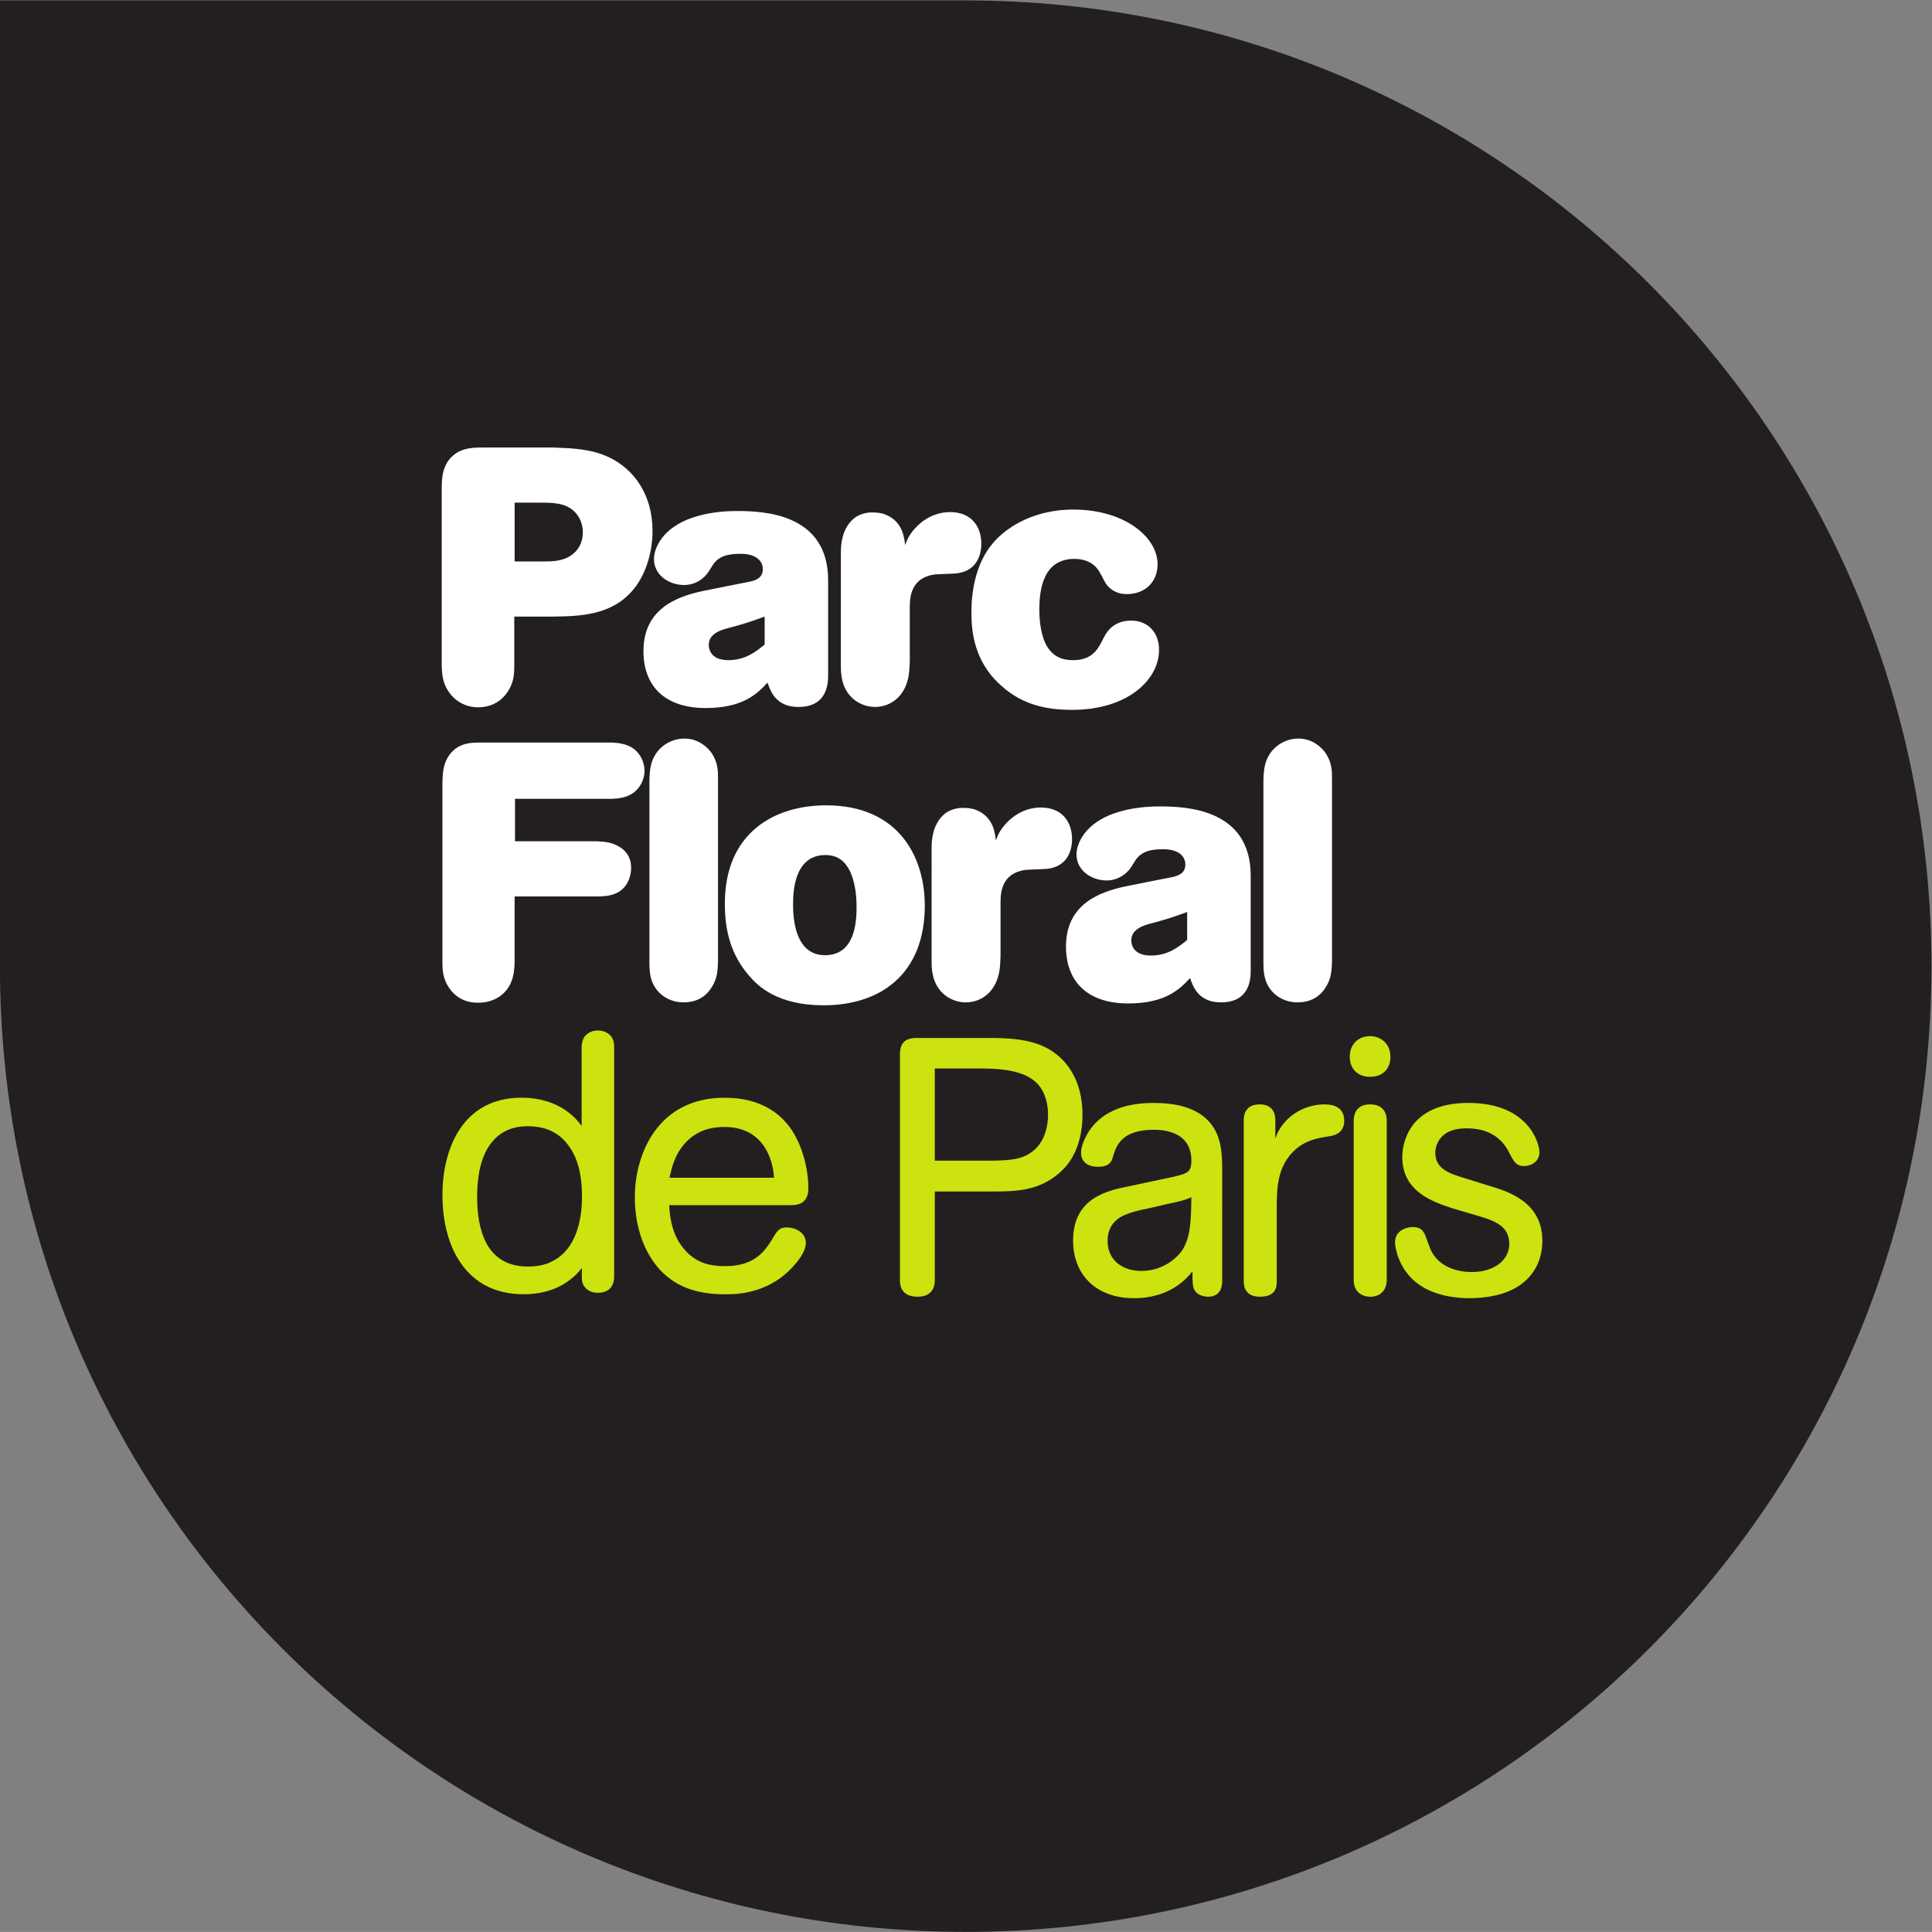 <?xml version="1.0" encoding="UTF-8" standalone="no"?>
<!-- Created with Inkscape (http://www.inkscape.org/) -->

<svg
   version="1.1"
   id="svg824"
   xml:space="preserve"
   width="700"
   height="699.99"
   viewBox="0 0 700 699.99"
   xmlns="http://www.w3.org/2000/svg"
   xmlns:svg="http://www.w3.org/2000/svg"><rect x="0" y="0" width="700" height="699.99" fill="#808080" stroke="none"/><defs
     id="defs828" /><g
     id="g830"
     transform="matrix(1.333,0,0,-1.333,-93.283,588.688)"><path
       d="m 594.962,179.02 c 0,144.977 -117.519,262.496 -262.496,262.496 H 69.962 V 179.02 c 0,-144.977 117.534,-262.496 262.504,-262.496 144.977,0 262.496,117.519 262.496,262.496"
       style="fill:#231f20;fill-opacity:1;fill-rule:nonzero;stroke:none;stroke-width:7.888"
       id="path884" /><g
       id="g1233"><path
         d="m 190.234,180.026 c 0,-2.075 0.095,-4.441 1.877,-7.005 1.869,-2.666 4.536,-3.944 7.786,-3.944 4.244,0 6.91,2.075 8.188,4.039 1.578,2.374 1.68,4.938 1.775,6.815 v 18.04 h 23.278 c 1.775,0.103 5.719,0.197 7.596,4.141 0.394,0.891 0.789,2.075 0.789,3.66 0,0.978 -0.103,3.739 -3.053,5.616 -2.177,1.38 -4.441,1.475 -6.413,1.578 H 209.962 v 11.54 h 26.528 c 1.68,0.095 3.849,0.3 5.719,1.68 1.775,1.278 2.958,3.644 2.958,5.916 0,2.469 -1.278,4.93 -3.25,6.208 -1.775,1.183 -3.944,1.38 -5.427,1.483 h -36.199 c -2.264,0 -6.8,0 -9.071,-4.93 -0.891,-1.98 -0.891,-3.944 -0.986,-5.719 z"
         style="fill:#ffffff;fill-opacity:1;fill-rule:nonzero;stroke:none;stroke-width:7.888"
         id="path908" /><path
         d="m 246.5,180.124 c 0,-2.461 0,-6.311 3.55,-9.071 1.286,-0.994 3.258,-1.877 5.719,-1.877 2.374,0 5.427,0.694 7.494,3.849 1.68,2.461 1.783,4.733 1.877,7.099 v 49.806 c 0,2.169 0,4.536 -1.877,7.202 -1.57,2.067 -4.039,3.747 -7.297,3.747 -2.658,0 -5.025,-1.183 -6.602,-2.761 -2.666,-2.761 -2.769,-5.916 -2.863,-8.283 z"
         style="fill:#ffffff;fill-opacity:1;fill-rule:nonzero;stroke:none;stroke-width:7.888"
         id="path912" /><path
         d="m 294.321,209.22 c 3.747,0 5.522,-2.075 6.713,-4.441 1.183,-2.564 1.767,-5.814 1.767,-9.766 0,-4.339 -0.584,-13.016 -8.574,-13.016 -8.385,0 -8.685,10.554 -8.685,13.812 0,3.155 0.197,13.41 8.78,13.41 m 0.197,13.513 c -14.002,0 -27.522,-7.399 -27.522,-26.725 0,-7.699 1.783,-14.112 6.713,-19.728 2.366,-2.761 7.691,-7.896 20.123,-7.896 15.485,0 27.514,8.488 27.514,27.128 0,12.921 -6.902,27.222 -26.828,27.222"
         style="fill:#ffffff;fill-opacity:1;fill-rule:nonzero;stroke:none;stroke-width:7.888"
         id="path916" /><path
         d="m 323.195,180.618 c 0,-2.374 0.095,-5.916 2.761,-8.685 1.672,-1.767 4.141,-2.761 6.508,-2.761 3.944,0 7.502,2.469 8.78,6.91 0.592,1.869 0.592,3.747 0.686,5.719 v 14.593 c 0,2.761 0.394,7.896 6.713,8.78 0.891,0.103 5.127,0.197 5.924,0.292 5.325,0.6 6.8,4.638 6.8,8.093 0,4.733 -2.761,8.582 -8.48,8.582 -5.325,0 -9.371,-3.455 -11.343,-6.91 -0.394,-0.686 -0.6,-1.38 -0.891,-2.067 -0.197,1.877 -0.592,6.413 -5.325,8.291 -1.183,0.489 -2.469,0.584 -3.747,0.584 -1.877,0 -3.849,-0.686 -5.127,-1.87 -2.958,-2.761 -3.258,-6.713 -3.258,-9.079 z"
         style="fill:#ffffff;fill-opacity:1;fill-rule:nonzero;stroke:none;stroke-width:7.888"
         id="path920" /><path
         d="m 392.662,186.142 c -2.264,-1.877 -5.222,-4.244 -9.86,-4.244 -5.23,0 -5.325,3.55 -5.325,4.149 0,3.147 3.558,4.133 5.53,4.63 4.039,1.089 5.025,1.38 9.655,3.061 z m 17.267,17.457 c 0,18.151 -17.457,18.837 -24.753,18.837 -3.652,0 -7.896,-0.394 -12.037,-1.775 -8.283,-2.761 -10.562,-8.385 -10.562,-11.241 0,-4.544 4.252,-7.107 8.196,-7.107 3.155,0 5.514,1.87 6.61,3.558 0.394,0.592 0.789,1.278 1.183,1.869 1.672,2.564 4.339,3.061 7.588,3.061 4.244,0 6.011,-1.972 6.011,-4.149 0,-2.658 -2.366,-3.147 -3.644,-3.447 -2.067,-0.394 -11.043,-2.169 -12.921,-2.564 -6.697,-1.475 -15.879,-4.733 -15.879,-16.273 0,-10.057 6.413,-15.485 16.873,-15.485 10.255,0 14.104,3.944 16.857,6.902 0.694,-1.972 2.075,-6.61 8.385,-6.61 7.596,0 8.093,5.916 8.093,8.582 z"
         style="fill:#ffffff;fill-opacity:1;fill-rule:nonzero;stroke:none;stroke-width:7.888"
         id="path924" /><path
         d="m 413.384,180.124 c 0,-2.461 0,-6.311 3.55,-9.071 1.278,-0.994 3.25,-1.877 5.719,-1.877 2.366,0 5.427,0.694 7.502,3.849 1.68,2.461 1.767,4.733 1.87,7.099 v 49.806 c 0,2.169 0,4.536 -1.87,7.202 -1.578,2.067 -4.039,3.747 -7.304,3.747 -2.666,0 -5.033,-1.183 -6.602,-2.761 -2.666,-2.761 -2.761,-5.916 -2.863,-8.283 z"
         style="fill:#ffffff;fill-opacity:1;fill-rule:nonzero;stroke:none;stroke-width:7.888"
         id="path928" /><path
         d="m 216.964,305.003 c 3.36,0 6.508,-0.103 8.874,-2.169 1.775,-1.578 2.564,-3.747 2.564,-5.916 0,-2.272 -0.883,-5.033 -3.944,-6.713 -2.264,-1.183 -4.733,-1.183 -7.005,-1.183 h -7.588 v 15.982 z m -26.922,-44.387 c 0.095,-2.658 0.292,-5.127 2.556,-7.888 2.469,-2.863 5.53,-3.352 7.297,-3.352 6.91,0 9.079,5.719 9.474,7.297 0.292,1.183 0.394,2.366 0.394,3.55 v 13.812 h 10.562 c 6.894,0.103 15.674,0.197 21.59,7.099 3.258,3.747 5.427,9.766 5.427,16.171 0,9.971 -5.127,16.77 -11.643,19.934 -5.025,2.461 -10.452,2.556 -15.477,2.753 h -18.648 c -2.564,0 -5.419,0 -7.786,-1.672 -3.652,-2.564 -3.747,-6.705 -3.747,-9.766 z"
         style="fill:#ffffff;fill-opacity:1;fill-rule:nonzero;stroke:none;stroke-width:7.888"
         id="path932" /><path
         d="m 277.816,266.435 c -2.272,-1.877 -5.23,-4.244 -9.86,-4.244 -5.23,0 -5.332,3.558 -5.332,4.149 0,3.155 3.55,4.141 5.522,4.63 4.047,1.089 5.033,1.38 9.671,3.061 z m 17.259,17.457 c 0,18.151 -17.457,18.837 -24.761,18.837 -3.644,0 -7.888,-0.394 -12.03,-1.775 -8.283,-2.761 -10.554,-8.385 -10.554,-11.241 0,-4.536 4.244,-7.099 8.188,-7.099 3.163,0 5.522,1.87 6.61,3.542 0.394,0.6 0.789,1.294 1.183,1.885 1.68,2.564 4.339,3.053 7.596,3.053 4.236,0 6.011,-1.972 6.011,-4.141 0,-2.666 -2.366,-3.155 -3.652,-3.447 -2.067,-0.394 -11.043,-2.177 -12.921,-2.572 -6.705,-1.475 -15.871,-4.733 -15.871,-16.273 0,-10.057 6.413,-15.485 16.865,-15.485 10.255,0 14.104,3.944 16.865,6.91 0.686,-1.98 2.067,-6.618 8.377,-6.618 7.596,0 8.093,5.924 8.093,8.59 z"
         style="fill:#ffffff;fill-opacity:1;fill-rule:nonzero;stroke:none;stroke-width:7.888"
         id="path936" /><path
         d="m 298.532,260.912 c 0,-2.366 0.103,-5.916 2.761,-8.677 1.68,-1.775 4.141,-2.761 6.508,-2.761 3.944,0 7.502,2.461 8.78,6.902 0.592,1.869 0.592,3.755 0.686,5.719 v 14.601 c 0,2.761 0.394,7.888 6.713,8.78 0.891,0.095 5.127,0.197 5.916,0.292 5.325,0.592 6.808,4.638 6.808,8.085 0,4.733 -2.761,8.582 -8.48,8.582 -5.325,0 -9.371,-3.447 -11.343,-6.902 -0.394,-0.694 -0.6,-1.38 -0.891,-2.075 -0.197,1.877 -0.592,6.413 -5.325,8.291 -1.183,0.489 -2.469,0.592 -3.747,0.592 -1.877,0 -3.849,-0.694 -5.127,-1.877 -2.958,-2.761 -3.258,-6.705 -3.258,-9.071 z"
         style="fill:#ffffff;fill-opacity:1;fill-rule:nonzero;stroke:none;stroke-width:7.888"
         id="path940" /><path
         d="m 334.018,275.216 c 0,-4.733 0.497,-13.41 8.291,-20.123 5.719,-5.127 12.321,-6.413 19.034,-6.413 15.279,0 23.673,8.291 23.673,16.281 0,5.025 -3.258,7.983 -7.596,7.983 -2.564,0 -4.938,-0.883 -6.602,-3.25 -0.6,-0.789 -0.994,-1.775 -1.491,-2.666 -1.278,-2.469 -3.053,-4.835 -7.691,-4.835 -2.761,0 -5.719,0.789 -7.588,4.733 -1.38,3.061 -1.578,7.107 -1.578,8.882 0,5.916 1.183,13.907 9.561,13.907 4.828,0 6.508,-2.958 6.902,-3.755 0.6,-0.883 0.994,-1.964 1.578,-2.856 0.308,-0.497 1.972,-2.958 5.719,-2.958 5.23,0 8.393,3.55 8.393,8.093 0,7.391 -8.977,14.885 -22.884,14.885 -11.643,0 -19.137,-5.522 -22.395,-9.766 -2.753,-3.447 -5.325,-9.458 -5.325,-18.143"
         style="fill:#ffffff;fill-opacity:1;fill-rule:nonzero;stroke:none;stroke-width:7.888"
         id="path944" /></g><g
       id="g1242"><path
         d="m 324.064,151.209 h 10.949 c 5.719,0 14.104,0 17.756,-5.119 1.475,-2.169 2.075,-4.835 2.075,-7.407 0,-3.944 -1.286,-7.983 -4.544,-10.255 -2.753,-1.98 -5.727,-2.366 -14.002,-2.272 h -12.235 z m 15.776,-33.438 c 6.413,0 12.329,0.205 17.859,4.835 3.258,2.769 5.025,6.216 5.916,10.255 0.394,1.783 0.592,3.66 0.592,5.822 0,8.882 -4.039,16.084 -11.832,19.034 -4.441,1.68 -9.576,1.783 -14.404,1.783 h -18.742 c -3.447,0 -4.638,-1.483 -4.638,-4.638 V 93.61 c 0,-1.483 0.402,-4.441 4.835,-4.441 4.244,0 4.638,3.163 4.638,4.441 v 24.162 z"
         style="fill:#cce310;fill-opacity:1;fill-rule:nonzero;stroke:none;stroke-width:7.888"
         id="path888" /><path
         d="m 387.093,114.326 c 4.141,0.883 4.835,1.081 6.713,1.869 -0.103,-6.602 -0.205,-11.233 -2.769,-14.798 -1.475,-1.972 -5.23,-5.222 -10.846,-5.222 -4.93,0 -9.166,2.761 -9.166,8.188 0,5.522 4.441,7.005 5.908,7.494 1.388,0.489 3.36,0.986 5.041,1.286 z m 15.09,8.385 c 0,4.828 0,9.86 -3.352,13.804 -3.652,4.244 -9.561,5.325 -15.287,5.325 -6.815,0 -13.718,-1.767 -17.654,-7.786 -0.789,-1.294 -2.075,-3.747 -2.075,-5.727 0,-1.775 0.994,-3.842 4.638,-3.842 3.36,0 3.842,1.775 4.149,3.155 0.876,2.666 2.359,6.902 10.941,6.902 1.775,0 10.263,0 10.263,-8.385 0,-2.469 -0.702,-3.25 -2.769,-3.842 -0.876,-0.3 -2.658,-0.694 -6.011,-1.38 l -8.385,-1.783 c -5.325,-1.081 -14.988,-2.958 -14.988,-14.688 0,-9.371 6.311,-15.698 16.565,-15.698 4.339,0 11.051,1.104 15.879,7.304 0,-3.542 0.103,-3.944 0.394,-4.733 0.592,-1.467 2.067,-2.067 3.747,-2.177 3.652,0 3.849,2.871 3.944,3.96 z"
         style="fill:#cce310;fill-opacity:1;fill-rule:nonzero;stroke:none;stroke-width:7.888"
         id="path892" /><path
         d="m 416.624,137.306 c 0,1.183 -0.41,4.141 -4.244,4.141 -3.944,0 -4.339,-2.958 -4.339,-4.141 V 93.313 c 0,-1.373 0.394,-4.141 4.433,-4.141 4.236,0 4.536,2.564 4.536,4.141 V 112.939 c 0,5.924 0,12.826 6.516,17.362 2.658,1.68 5.222,2.075 7.691,2.469 1.373,0.197 4.133,0.789 4.133,4.244 0,4.433 -4.339,4.433 -5.411,4.433 -5.829,0 -11.446,-3.652 -13.315,-9.269 z"
         style="fill:#cce310;fill-opacity:1;fill-rule:nonzero;stroke:none;stroke-width:7.888"
         id="path896" /><path
         d="m 436.849,154.37 c 0,-3.061 1.972,-5.427 5.522,-5.427 3.352,0 5.53,2.067 5.53,5.427 0,3.652 -2.674,5.624 -5.53,5.624 -3.053,0 -5.522,-2.075 -5.522,-5.624 m 10.057,-17.259 c 0,1.175 -0.394,4.339 -4.536,4.339 -4.047,0 -4.441,-3.163 -4.441,-4.339 V 93.607 c 0,-2.761 1.885,-4.441 4.544,-4.441 2.366,0 3.542,1.388 3.936,2.28 0.308,0.584 0.497,1.373 0.497,2.161 z"
         style="fill:#cce310;fill-opacity:1;fill-rule:nonzero;stroke:none;stroke-width:7.888"
         id="path900" /><path
         d="m 468.587,121.231 c -4.536,1.38 -8.48,2.564 -8.48,7.099 0,2.169 1.183,4.141 2.856,5.23 1.877,1.278 4.544,1.38 5.719,1.38 7.801,0 10.46,-4.638 11.343,-6.318 1.483,-2.856 2.075,-3.944 4.236,-3.944 1.491,0 4.149,0.891 4.149,3.849 0,1.972 -2.658,13.315 -19.326,13.315 -16.975,0 -17.954,-12.132 -17.954,-14.696 0,-9.474 8.385,-12.227 13.804,-14.002 l 5.719,-1.68 c 5.041,-1.483 9.561,-2.761 9.561,-7.888 0,-4.638 -4.331,-7.699 -10.152,-7.699 -4.133,0 -8.275,1.388 -10.547,4.835 -0.694,1.081 -0.797,1.475 -2.169,5.222 -0.497,0.994 -1.096,2.177 -3.36,2.177 -1.483,0 -4.828,-0.789 -4.828,-4.149 0,-1.38 0.891,-6.8 5.419,-10.649 5.033,-4.236 12.037,-4.544 14.901,-4.544 4.536,0 9.766,0.899 13.505,3.463 2.958,1.972 6.216,5.822 6.216,12.124 0,10.76 -9.561,13.513 -14.893,15.098 z"
         style="fill:#cce310;fill-opacity:1;fill-rule:nonzero;stroke:none;stroke-width:7.888"
         id="path904" /><path
         d="m 228.164,116.442 c 0,-2.382 0,-13.505 -7.943,-17.575 -1.988,-1.089 -4.268,-1.491 -6.752,-1.491 -11.619,0 -13.804,10.428 -13.804,19.066 0,2.28 0.197,4.567 0.6,6.847 1.388,6.957 5.261,12.219 13.11,12.219 3.668,0 8.535,-0.891 11.809,-6.255 2.485,-3.968 2.982,-8.732 2.982,-12.81 m 8.74,40.609 c 0,1.491 -0.3,2.982 -2.185,3.976 -0.994,0.497 -1.885,0.497 -2.288,0.497 -2.082,0 -3.376,-1.191 -3.873,-2.185 -0.3,-0.694 -0.489,-1.491 -0.489,-2.288 v -21.448 c -1.294,1.696 -5.766,7.652 -16.392,7.652 -15.887,0 -21.44,-13.804 -21.44,-26.418 0,-14.002 6.35,-27.001 22.04,-27.001 4.165,0 8.141,0.891 11.714,3.274 2.185,1.491 3.281,2.785 4.173,3.873 -0.095,-2.785 -0.095,-3.573 0.3,-4.465 0.489,-1.002 1.688,-2.288 3.968,-2.288 4.07,0 4.473,3.076 4.473,4.37 z"
         style="fill:#cce310;fill-opacity:1;fill-rule:nonzero;stroke:none;stroke-width:7.888"
         id="path948" /><path
         d="m 251.968,121.507 c 0.497,2.28 1.388,7.044 5.364,10.523 3.479,3.084 7.541,3.274 9.632,3.274 9.426,0 13,-7.241 13.402,-13.796 z m 33.265,-7.446 c 1.286,0 4.465,0.3 4.465,4.465 0,5.569 -1.688,12.014 -4.962,16.589 -3.076,4.165 -6.95,6.35 -11.422,7.446 -2.082,0.489 -4.268,0.686 -6.453,0.686 -17.575,0 -24.327,-14.593 -24.327,-27.104 0,-7.147 2.082,-14.293 6.555,-19.358 5.064,-5.664 11.619,-6.957 18.072,-6.957 2.777,0 11.714,0 18.569,7.754 1.089,1.183 2.777,3.376 3.179,5.261 0.095,0.292 0.095,0.6 0.095,0.994 0,2.879 -2.982,4.165 -5.159,4.165 -2.185,0 -2.682,-0.994 -4.275,-3.676 -1.783,-2.777 -4.567,-6.847 -12.408,-6.847 -3.976,0 -8.046,0.694 -11.422,4.859 -2.674,3.281 -3.676,7.257 -3.865,11.722 z"
         style="fill:#cce310;fill-opacity:1;fill-rule:nonzero;stroke:none;stroke-width:7.888"
         id="path952" /></g></g></svg>
